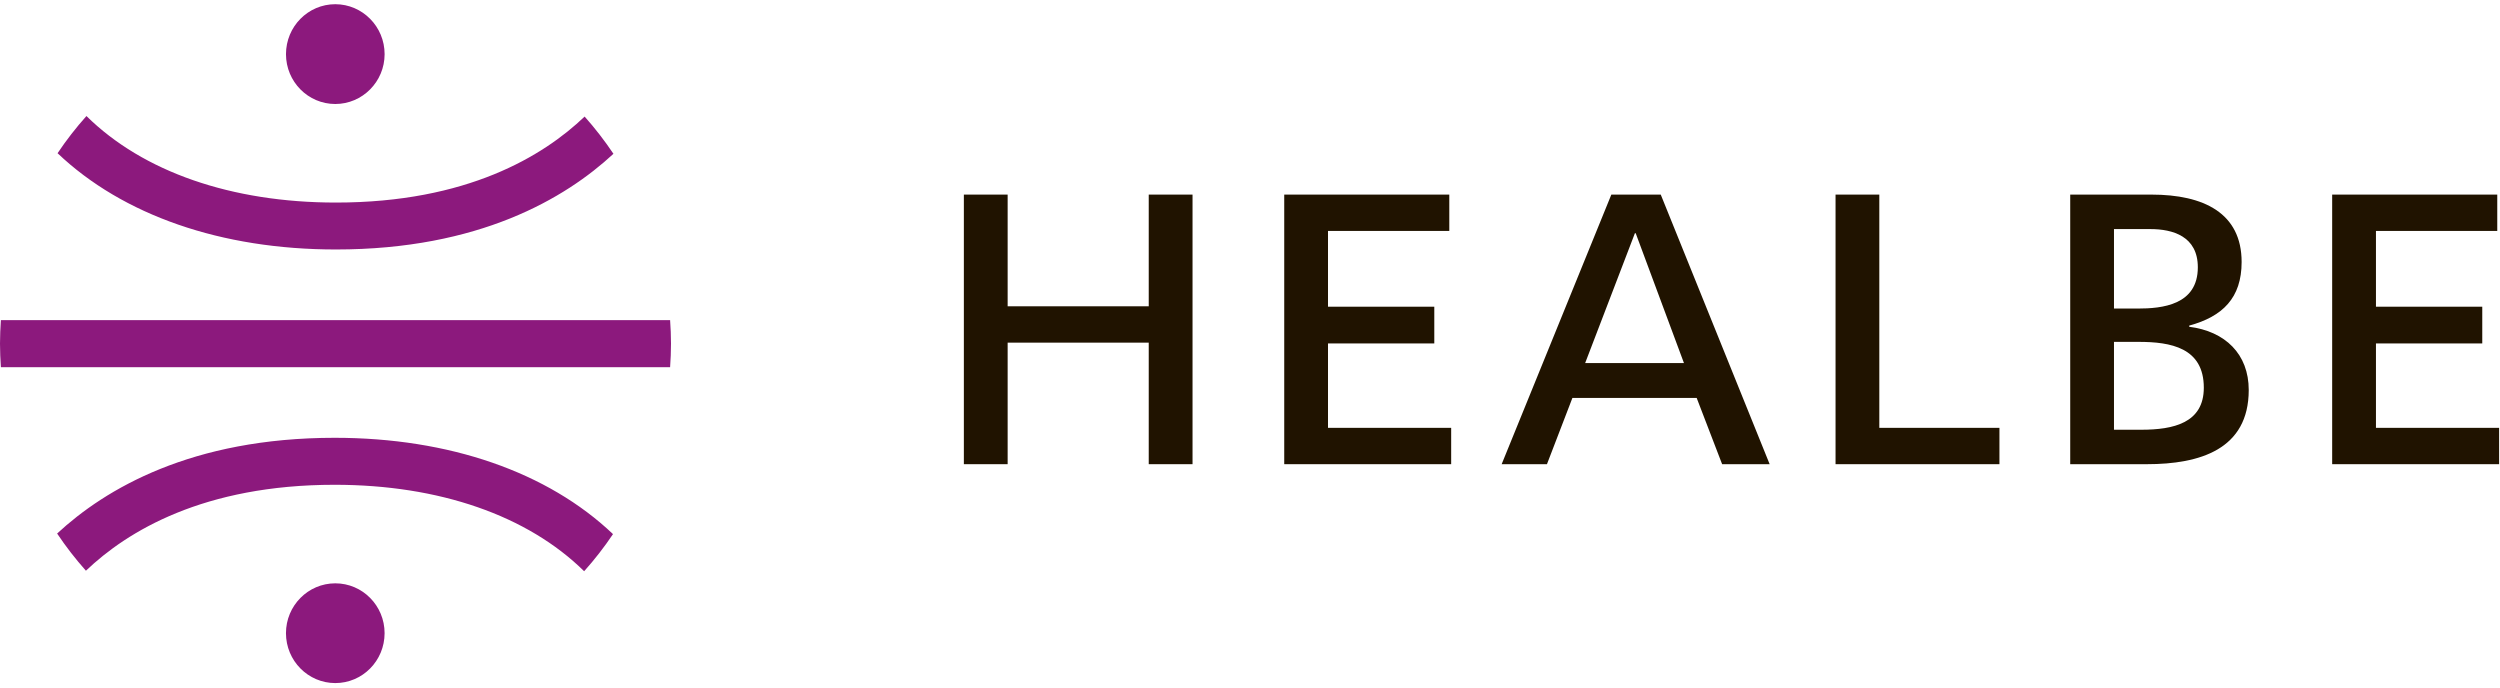 <?xml version="1.0" encoding="UTF-8" standalone="no"?>
<svg width="160px" height="44px" viewBox="0 0 160 44" version="1.1" xmlns="http://www.w3.org/2000/svg" xmlns:xlink="http://www.w3.org/1999/xlink">
    <!-- Generator: Sketch 39.1 (31720) - http://www.bohemiancoding.com/sketch -->
    <title>logo</title>
    <desc>Created with Sketch.</desc>
    <defs></defs>
    <g id="Page-1" stroke="none" stroke-width="1" fill="none" fill-rule="evenodd">
        <g id="Header" transform="translate(-152, -851)">
            <g id="logo" transform="translate(152, 851)">
                <g id="Page-1">
                    <polygon id="Fill-1" fill="#201300" points="73.519 29.708 73.519 21.929 64.489 21.929 64.489 29.708 61.687 29.708 61.687 12.454 64.489 12.454 64.489 19.603 73.519 19.603 73.519 12.454 76.322 12.454 76.322 29.708"></polygon>
                    <polygon id="Fill-2" fill="#201300" points="82.191 29.708 82.191 12.454 92.755 12.454 92.755 14.78 84.992 14.78 84.992 19.629 91.795 19.629 91.795 21.98 84.992 21.98 84.992 27.382 92.875 27.382 92.875 29.708"></polygon>
                    <path d="M110.216,29.708 L108.587,25.468 L100.634,25.468 L99.005,29.708 L96.106,29.708 L103.126,12.454 L106.288,12.454 L113.258,29.708 L110.216,29.708 Z M104.684,14.925 L104.634,14.925 L101.449,23.238 L107.774,23.238 L104.684,14.925 Z" id="Fill-3" fill="#201300"></path>
                    <polygon id="Fill-4" fill="#201300" points="117.475 29.708 117.475 12.454 120.276 12.454 120.276 27.382 127.964 27.382 127.964 29.708"></polygon>
                    <g id="Group-20" transform="translate(0, 0.084)">
                        <path d="M137.402,29.624 L132.494,29.624 L132.494,12.37 L137.689,12.37 C141.044,12.37 143.464,13.557 143.464,16.685 C143.464,18.987 142.243,20.174 140.11,20.754 L140.11,20.829 C142.409,21.119 143.919,22.572 143.919,24.877 C143.919,28.681 140.782,29.624 137.402,29.624 M137.619,14.577 L135.295,14.577 L135.295,19.664 L136.806,19.664 C138.362,19.664 140.661,19.446 140.661,17.022 C140.661,15.036 139.056,14.577 137.619,14.577 M136.876,21.796 L135.295,21.796 L135.295,27.419 L137.045,27.419 C139.105,27.419 141.044,26.984 141.044,24.729 C141.044,22.159 138.911,21.796 136.876,21.796" id="Fill-5" fill="#201300"></path>
                        <polygon id="Fill-7" fill="#201300" points="149.259 29.624 149.259 12.37 159.825 12.37 159.825 14.696 152.061 14.696 152.061 19.545 158.865 19.545 158.865 21.896 152.061 21.896 152.061 27.298 159.943 27.298 159.943 29.624"></polygon>
                        <path d="M39.26,9.759 C38.7,8.922 38.083,8.126 37.416,7.376 C34.769,9.907 29.884,12.88 21.496,12.88 C14.807,12.88 9.151,10.909 5.532,7.342 C4.863,8.089 4.246,8.884 3.684,9.722 C7.866,13.696 14.166,15.883 21.496,15.883 C30.656,15.883 36.175,12.617 39.26,9.759" id="Fill-9" fill="#8C197D"></path>
                        <g id="Group-13" transform="translate(18.103, 0)" fill="#8C197D">
                            <path d="M0.2,3.383 C0.2,5.142 1.612,6.572 3.355,6.572 C5.093,6.572 6.512,5.142 6.512,3.383 C6.512,1.616 5.093,0.187 3.355,0.185 L3.354,0.185 C1.612,0.187 0.2,1.616 0.2,3.383" id="Fill-11"></path>
                        </g>
                        <path d="M3.656,34.062 C4.216,34.899 4.833,35.694 5.499,36.442 C8.148,33.913 13.033,30.942 21.42,30.942 C28.109,30.942 33.765,32.91 37.385,36.475 C38.053,35.729 38.671,34.934 39.232,34.099 C35.049,30.123 28.75,27.935 21.42,27.935 C12.261,27.935 6.741,31.203 3.656,34.062" id="Fill-14" fill="#8C197D"></path>
                        <path d="M24.614,40.438 C24.614,38.678 23.201,37.249 21.459,37.249 C19.719,37.249 18.302,38.678 18.302,40.438 C18.302,42.204 19.719,43.633 21.459,43.633 C23.201,43.633 24.614,42.204 24.614,40.438" id="Fill-16" fill="#8C197D"></path>
                        <path d="M42.887,20.403 L0.057,20.403 C0.024,20.901 5.3244592e-05,21.403 5.3244592e-05,21.909 C5.3244592e-05,22.416 0.024,22.917 0.057,23.416 L42.887,23.416 C42.922,22.917 42.944,22.416 42.944,21.909 C42.944,21.403 42.922,20.901 42.887,20.403" id="Fill-18" fill="#8C197D"></path>
                    </g>
                </g>
            </g>
        </g>
    </g>
</svg>